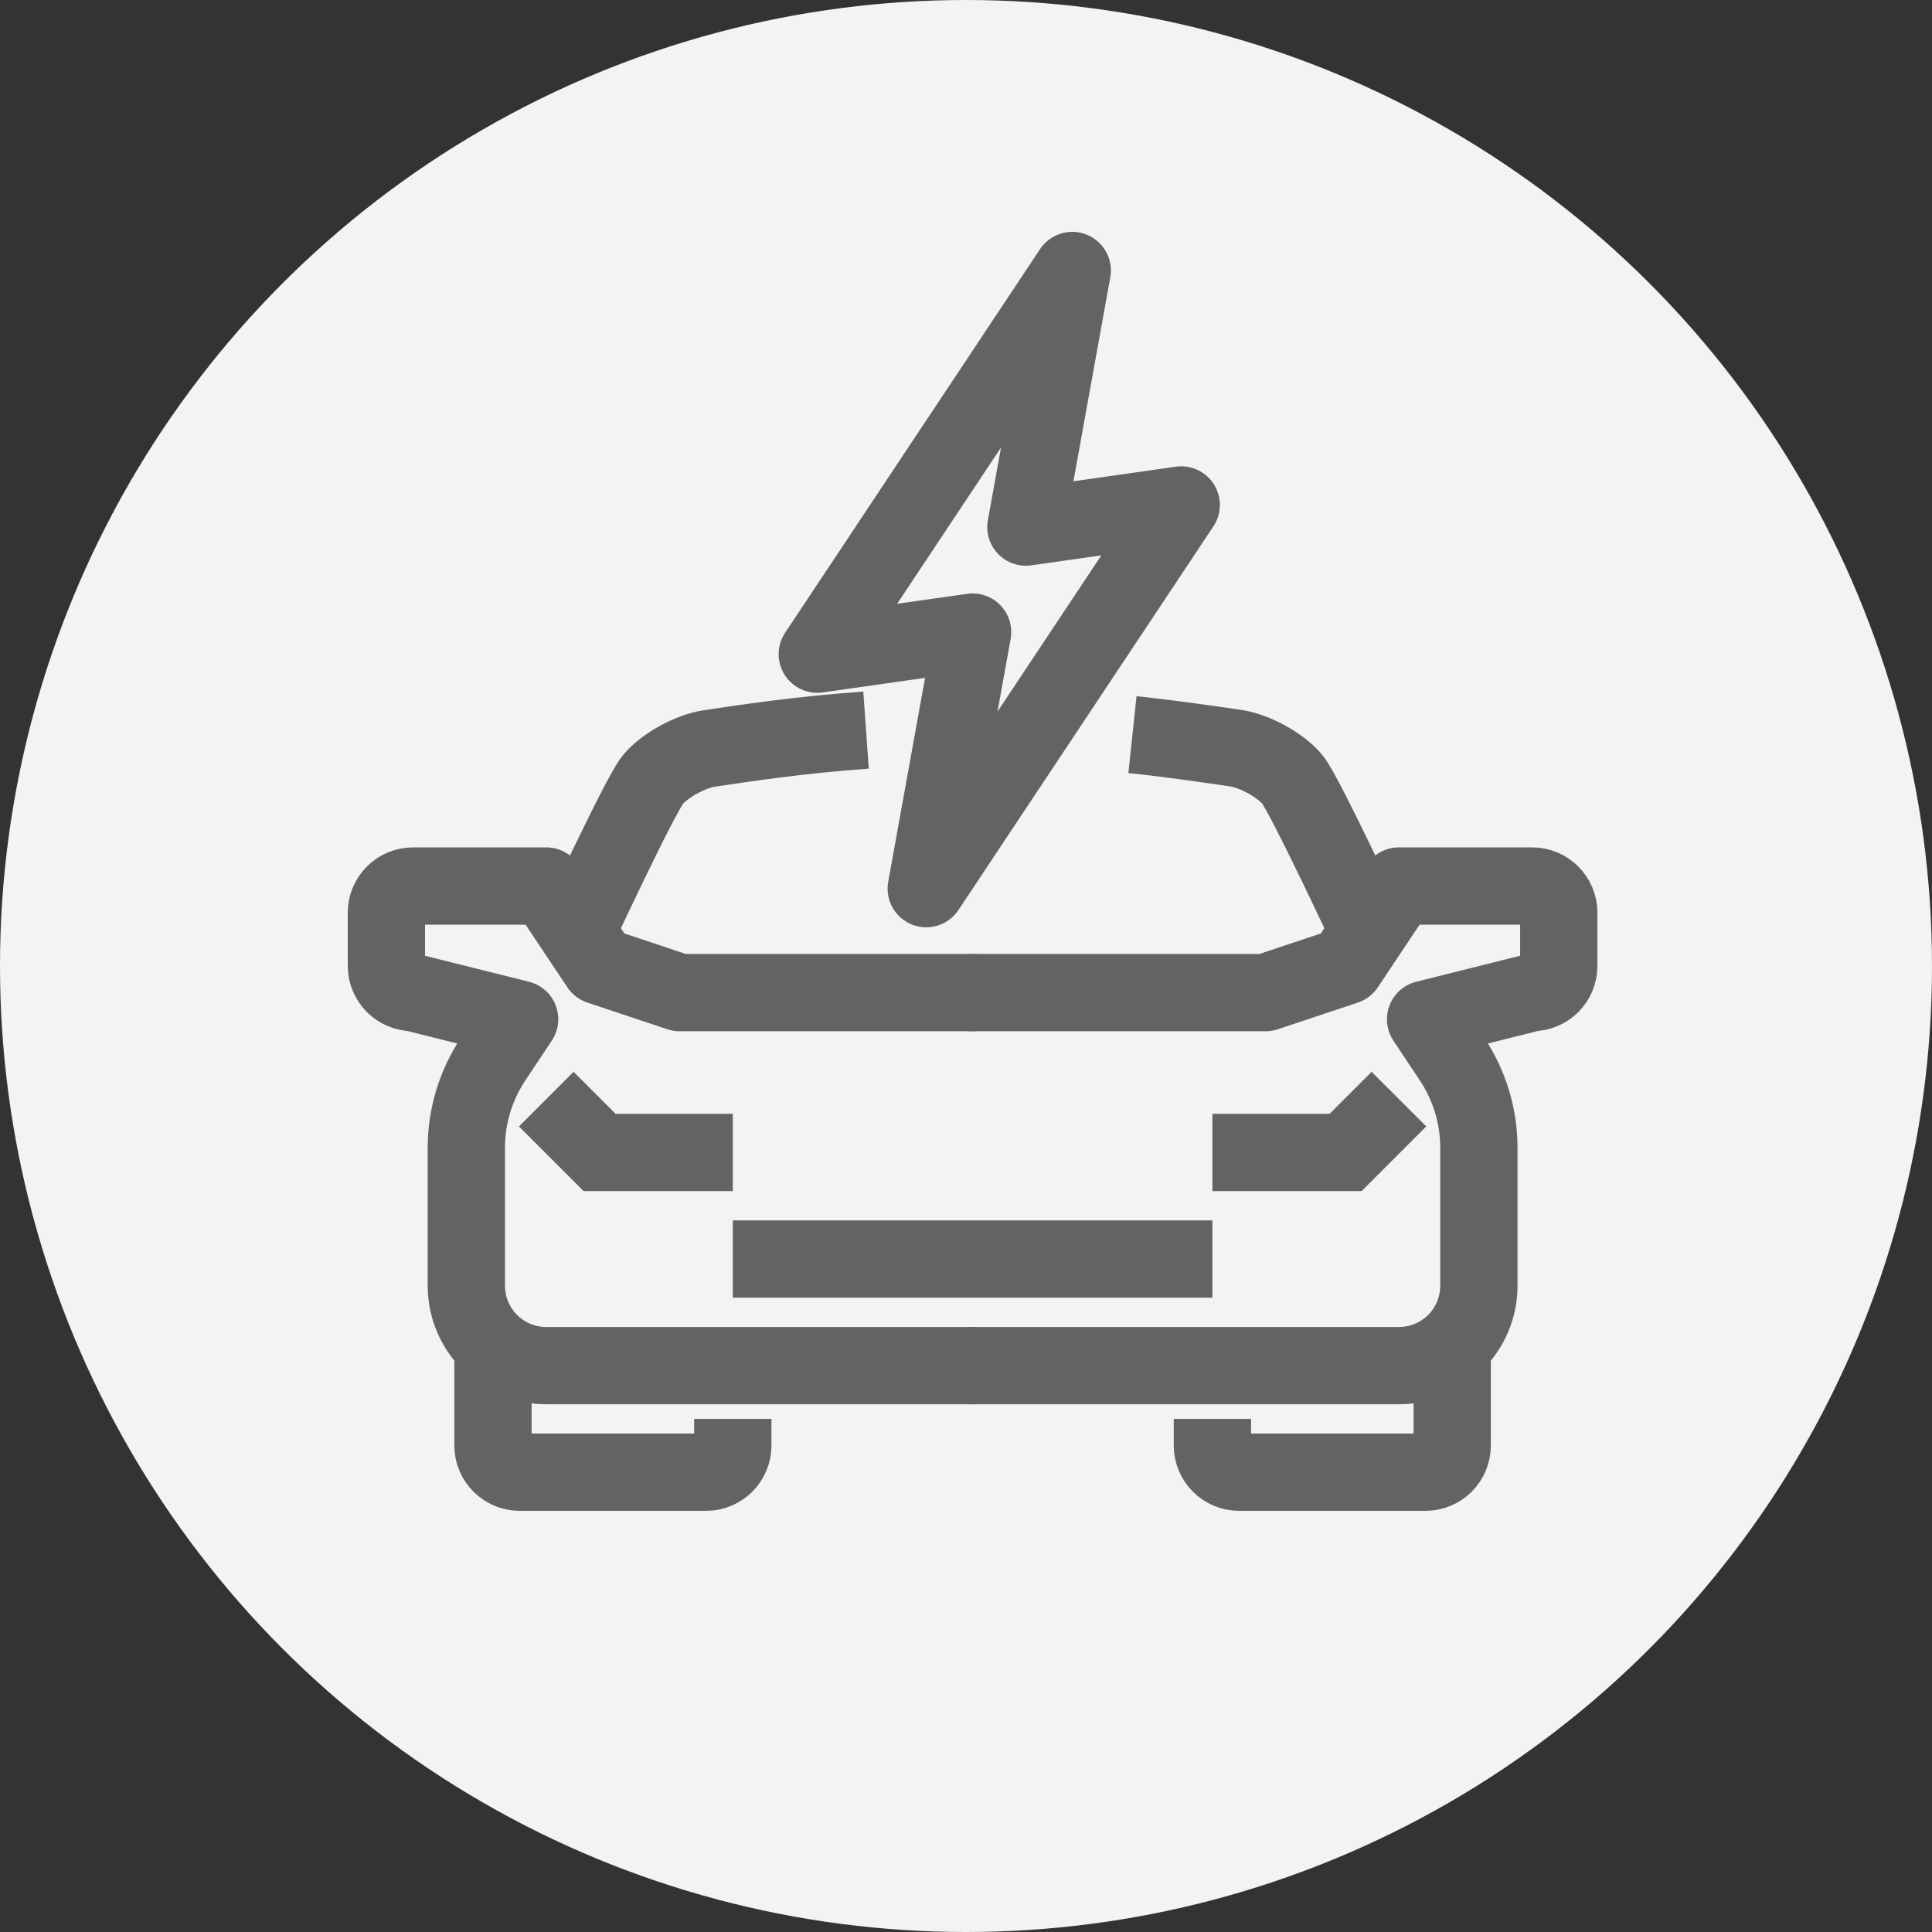 <svg width="50" height="50" viewBox="0 0 50 50" fill="none" xmlns="http://www.w3.org/2000/svg">
<rect x="0" y="0" width="50" height="50" fill="#333333" stroke="none"/>
<circle cx="25" cy="25" r="25" fill="#F3F3F3"/>
<path d="M25.171 35.342H14.137C12.993 35.342 12.069 34.418 12.069 33.273V29.701C12.069 28.888 12.31 28.088 12.765 27.405L13.448 26.378L10.69 25.688C10.31 25.688 10 25.378 10 24.998V23.619C10 23.24 10.31 22.93 10.69 22.93H14.137L15.517 24.998L17.585 25.688H25.171" stroke="#636363" stroke-width="2" stroke-miterlimit="10" stroke-linecap="round" stroke-linejoin="round"/>
<path d="M22.413 18.895C20.675 19.019 19.289 19.232 18.358 19.37C17.882 19.439 17.213 19.798 16.896 20.177C16.579 20.549 14.827 24.315 14.827 24.315" stroke="#636363" stroke-width="2" stroke-miterlimit="10"/>
<path d="M14.137 28.445L15.517 29.825H18.965" stroke="#636363" stroke-width="2" stroke-miterlimit="10"/>
<path d="M12.758 34.652V37.411C12.758 37.79 13.069 38.1 13.448 38.1H18.275C18.654 38.1 18.965 37.79 18.965 37.411V36.721" stroke="#636363" stroke-width="2" stroke-miterlimit="10" stroke-linejoin="round"/>
<path d="M25.171 35.342H36.204C37.349 35.342 38.273 34.418 38.273 33.273V29.701C38.273 28.888 38.031 28.088 37.576 27.405L36.894 26.378L39.652 25.688C40.031 25.688 40.341 25.378 40.341 24.998V23.619C40.341 23.24 40.031 22.93 39.652 22.93H36.204L34.825 24.998L32.756 25.688H25.171" stroke="#636363" stroke-width="2" stroke-miterlimit="10" stroke-linecap="round" stroke-linejoin="round"/>
<path d="M29.308 19.012C30.411 19.129 31.315 19.267 31.984 19.363C32.459 19.432 33.128 19.791 33.446 20.17C33.763 20.549 35.514 24.308 35.514 24.308" stroke="#636363" stroke-width="2" stroke-miterlimit="10"/>
<path d="M36.204 28.445L34.825 29.825H31.377" stroke="#636363" stroke-width="2" stroke-miterlimit="10"/>
<path d="M37.583 34.652V37.411C37.583 37.79 37.273 38.1 36.894 38.1H32.066C31.687 38.1 31.377 37.79 31.377 37.411V36.721" stroke="#636363" stroke-width="2" stroke-miterlimit="10" stroke-linejoin="round"/>
<path d="M18.965 32.584H31.377" stroke="#636363" stroke-width="2" stroke-miterlimit="10"/>
<path d="M26.55 13.641L27.75 7L21.151 16.93L25.171 16.358L23.971 22.998L30.57 13.068L26.55 13.641Z" stroke="#636363" stroke-width="2" stroke-miterlimit="10" stroke-linejoin="round"/>
</svg>
